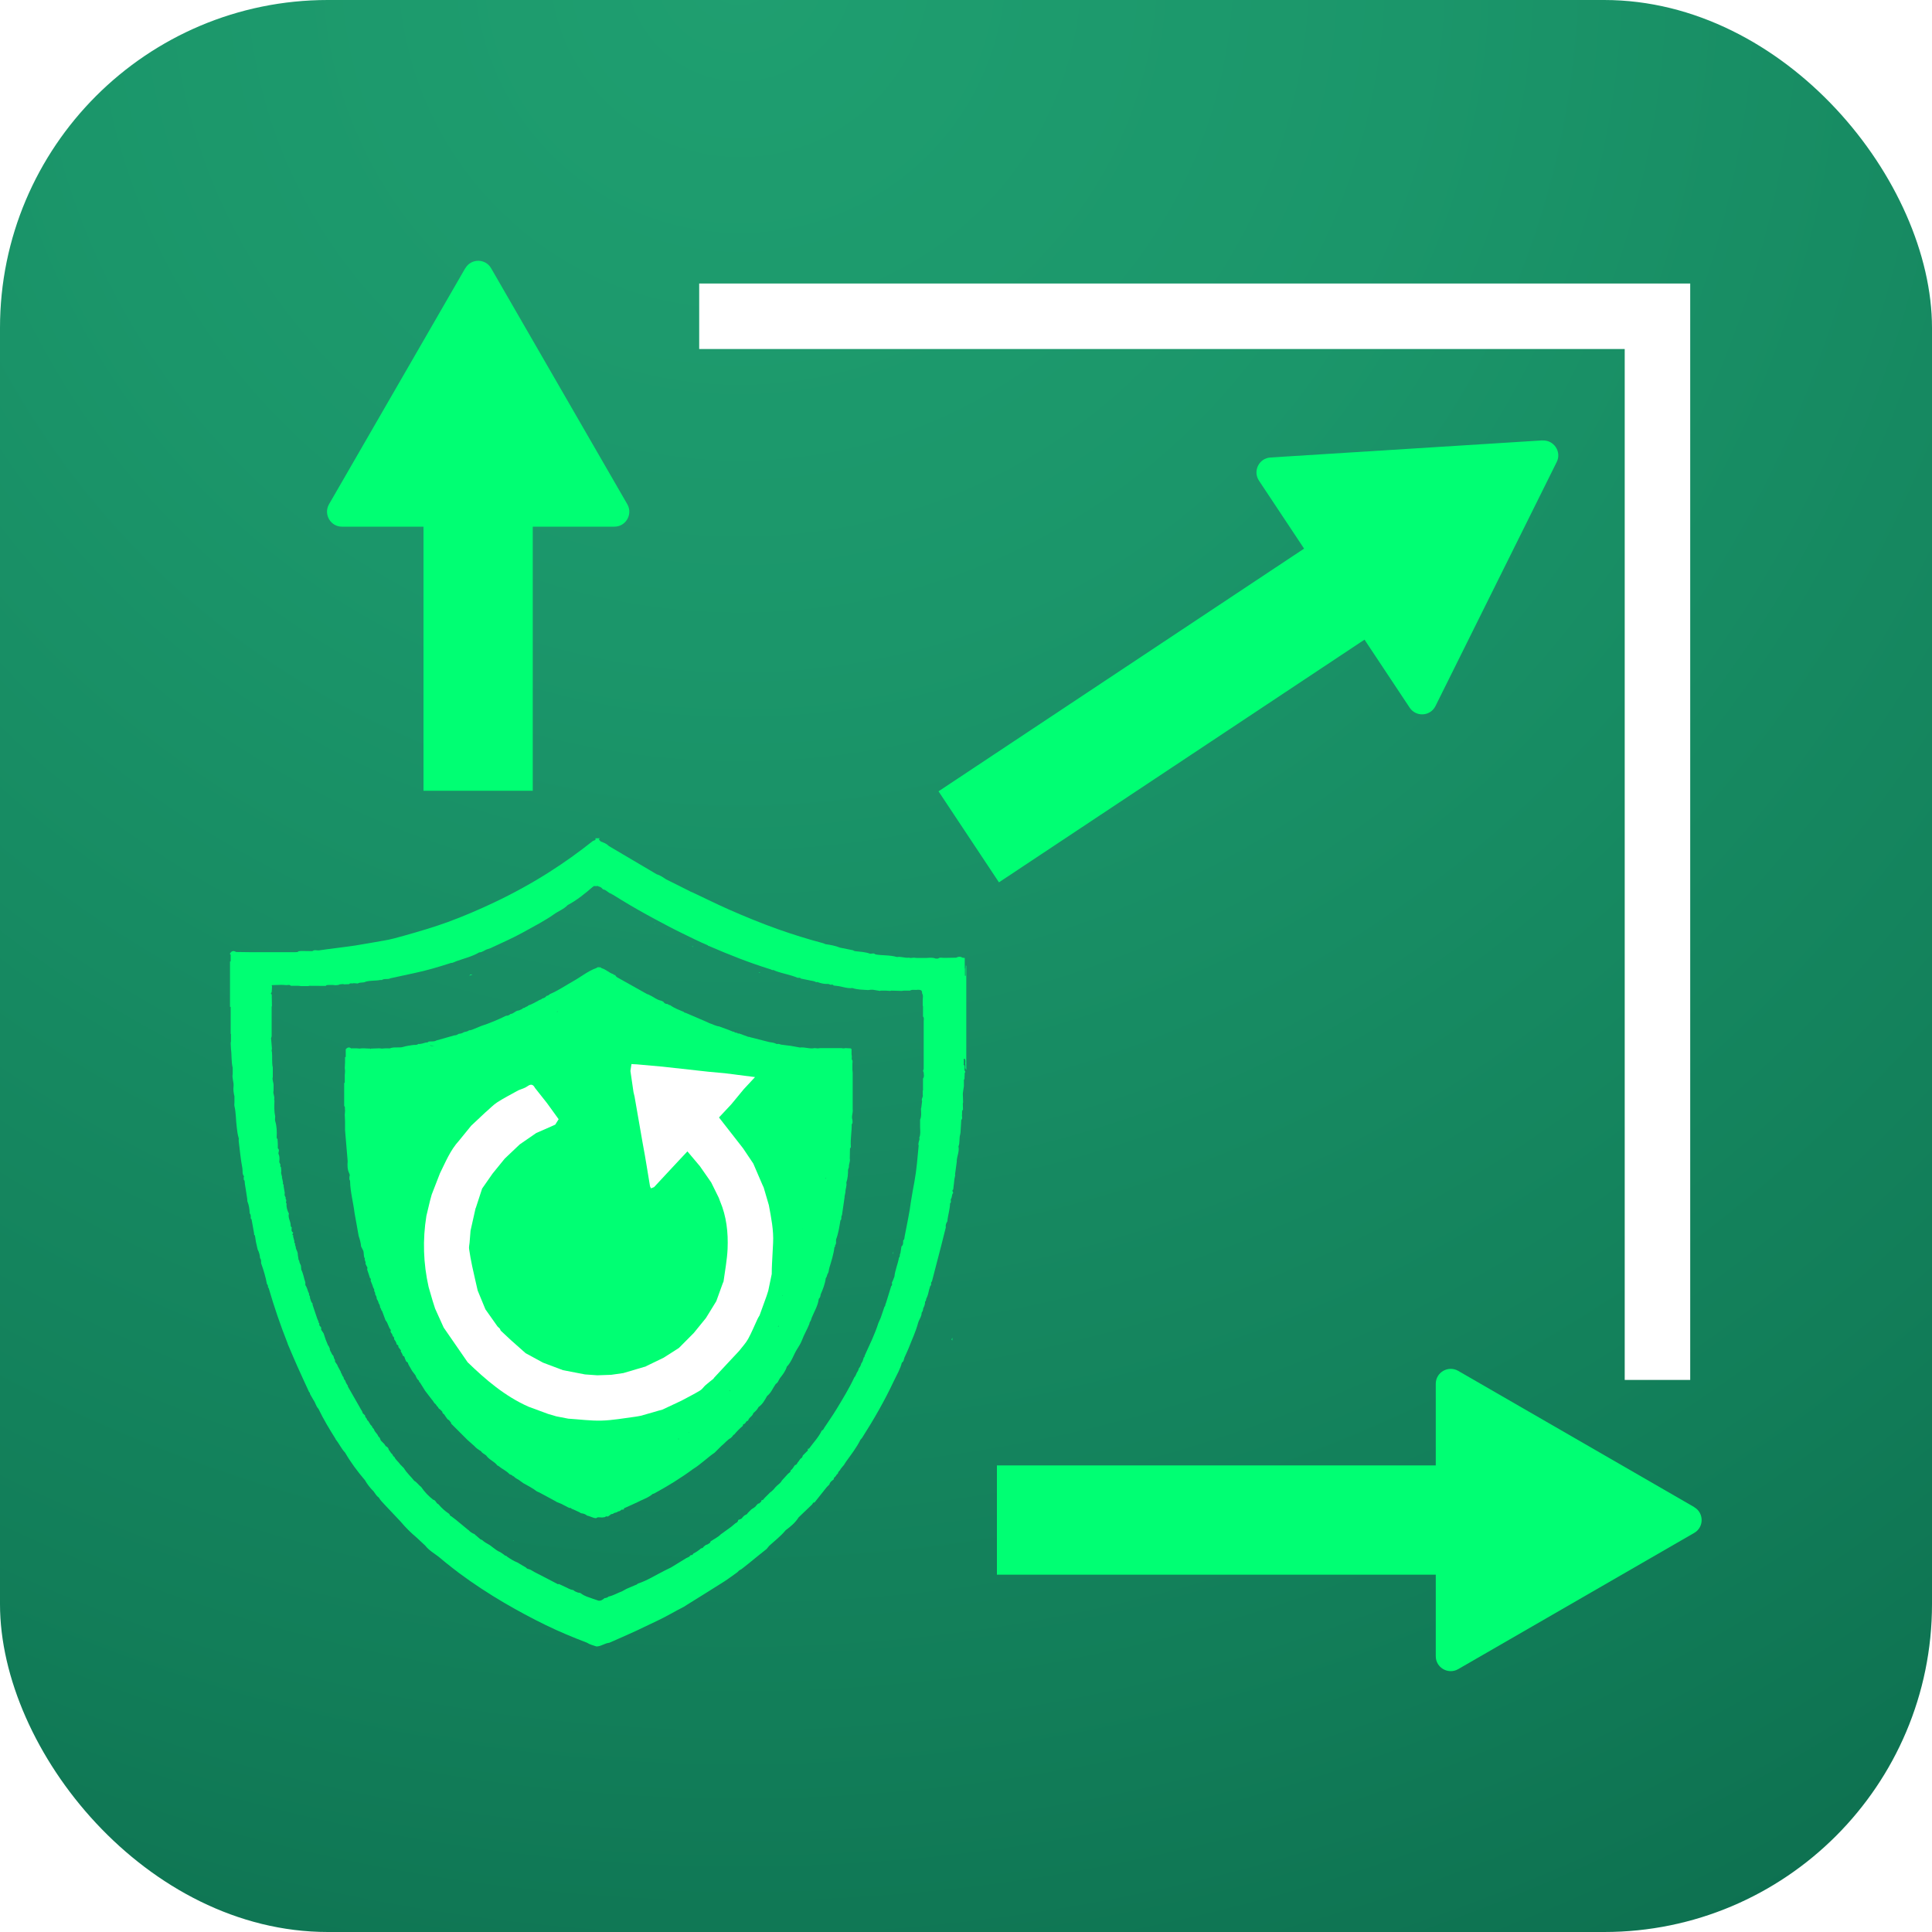 <?xml version="1.0" encoding="UTF-8"?> <svg xmlns="http://www.w3.org/2000/svg" xmlns:xlink="http://www.w3.org/1999/xlink" id="Layer_1" data-name="Layer 1" viewBox="0 0 200 200"><defs><style> .cls-1 { fill: url(#radial-gradient); } .cls-1, .cls-2, .cls-3 { stroke-width: 0px; } .cls-4 { filter: url(#drop-shadow-1); } .cls-2 { fill: #fff; } .cls-3 { fill: #00ff73; } </style><radialGradient id="radial-gradient" cx="76.6" cy="-3.39" fx="76.6" fy="-3.39" r="392.92" gradientUnits="userSpaceOnUse"><stop offset="0" stop-color="#1f9f70"></stop><stop offset=".18" stop-color="#1b966a"></stop><stop offset=".46" stop-color="#127e59"></stop><stop offset=".81" stop-color="#04573f"></stop><stop offset=".91" stop-color="#004c38"></stop></radialGradient><filter id="drop-shadow-1" filterUnits="userSpaceOnUse"><feOffset dx="0" dy="0"></feOffset><feGaussianBlur result="blur" stdDeviation="2"></feGaussianBlur><feFlood flood-color="#000" flood-opacity=".5"></feFlood><feComposite in2="blur" operator="in"></feComposite><feComposite in="SourceGraphic"></feComposite></filter></defs><rect class="cls-1" width="200" height="200" rx="33.94" ry="33.94"></rect><g><g><rect class="cls-3" x="43.84" y="41.69" width="11.31" height="40.17"></rect><path class="cls-3" d="m48.16,27.77l-14.1,24.43c-.59,1.03.15,2.32,1.34,2.32h28.2c1.19,0,1.93-1.29,1.34-2.32l-14.1-24.43c-.59-1.03-2.08-1.03-2.67,0Z"></path></g><g><rect class="cls-3" x="103.2" y="151.7" width="58.25" height="11.31"></rect><path class="cls-3" d="m175.38,156.01l-24.43-14.1c-1.03-.59-2.32.15-2.32,1.34v28.2c0,1.19,1.29,1.93,2.32,1.34l24.43-14.1c1.03-.59,1.03-2.08,0-2.67Z"></path></g><g><rect class="cls-3" x="95.42" y="64.87" width="58.26" height="11.31" transform="translate(-18.22 80.65) rotate(-33.58)"></rect><path class="cls-3" d="m159.67,45.59l-28.15,1.77c-1.19.07-1.85,1.41-1.19,2.4l15.6,23.5c.66.99,2.14.9,2.67-.17l12.55-25.26c.53-1.06-.29-2.3-1.48-2.23Z"></path></g><polygon class="cls-2" points="174.97 142.85 168.19 142.85 168.19 36.13 72.38 36.13 72.38 29.35 174.97 29.35 174.97 142.85"></polygon><g><path class="cls-3" d="m49.14,99.77s0,0,0,0c0,0,0,0,0,0,0,0,0,0,0-.01Z"></path><path class="cls-3" d="m54.72,97.79s0,0,0,0c0,0,0,0,.01.02,0,0,0-.02-.01-.02Z"></path><polygon class="cls-3" points="49.41 99.77 49.4 99.77 49.41 99.77 49.41 99.77"></polygon><path class="cls-3" d="m78.52,100.64c.06.04.12.07.19.09-.05-.06-.11-.09-.19-.09Z"></path><path class="cls-3" d="m67.84,95.62s-.05,0-.08.01c.01.01.02.03.02.04.02-.02.04-.03.05-.05Z"></path><path class="cls-3" d="m71.73,97.99s-.02-.03-.03-.03c-.02,0-.04.01-.06.02.03.02.06.03.09.05,0-.01,0-.02,0-.03Z"></path><path class="cls-3" d="m99.32,122.41s.02-.01.03-.02c0,0,0-.02,0-.03-.01.02-.02.03-.03.05Z"></path><path class="cls-3" d="m72.61,168.97s-.05,0-.08,0c.03.02.05.02.08,0Z"></path><path class="cls-3" d="m98.55,138.73s.02.02.03.03c0-.09,0-.18.02-.27-.02.03-.03.06-.05.08-.04.05-.05.12,0,.16Z"></path><path class="cls-3" d="m62.58,163.41s0-.02.01-.04c0,0,0,0,0,0,0,.02,0,.03,0,.04Z"></path><path class="cls-3" d="m78.6,152.93s0-.02,0-.03c0,0,0,0,0,0,0,0,0,.02,0,.02Z"></path><polygon class="cls-3" points="92.14 103.64 92.14 103.65 92.15 103.65 92.14 103.64"></polygon><polygon class="cls-3" points="84.13 148.95 84.13 148.95 84.13 148.95 84.13 148.95"></polygon><path class="cls-3" d="m92.39,129.83c.07-.08.1-.17.11-.26-.05.08-.08.17-.11.26Z"></path><path class="cls-3" d="m71.61,158.33s.03.03.03.04c0-.01,0-.03-.03-.04,0,0,0,0,0,0Z"></path><path class="cls-3" d="m57.04,161.61s0,0,0,0c0,0,0,0,.01,0,0,0,0-.02,0-.02,0,0,0,0,0,0,0,0,0,0,0,0,0,0-.01.01-.02.02Z"></path><path class="cls-3" d="m53.11,159.48s.02.01.03.02c0-.01.01-.03.02-.05,0,0-.01,0-.02,0-.01,0-.02.02-.03.03Z"></path><path class="cls-3" d="m84.13,148.94s0,0,0,0c0,0,0,0,0-.02,0,0,0,.01,0,.02,0,0,0,0,0,0Z"></path><path class="cls-3" d="m48.59,101.01c.1-.04.21-.09.32-.13-.14-.02-.27,0-.32.13Z"></path><path class="cls-3" d="m99.99,99.95s0,0,0,0c0,.12-.01.23-.02.35h0c0,.24,0,.47,0,.71h-.04s-.04,0-.04,0h0c0-.24,0-.47,0-.71h0s0-.06-.02-.08h0c0-.35,0-.71,0-1.06-.03,0-.06,0-.08,0h0c-.05,0-.11-.02-.16-.02-.22-.14-.43-.12-.65,0-.41,0-.83.01-1.24.02-.21.01-.44-.09-.63.07-.08,0-.17,0-.25,0-.41-.16-.84-.04-1.26-.06-.21,0-.41,0-.62,0-.12,0-.23-.02-.35-.03-.12,0-.24.02-.36.03-.06-.01-.12-.02-.18-.03-.42.05-.82-.14-1.24-.07-.73-.22-1.49-.14-2.23-.27-.16-.17-.36-.06-.54-.07-.52-.19-1.06-.21-1.6-.27-.06-.03-.12-.06-.18-.09-.45-.09-.89-.18-1.34-.27-.49-.2-1-.29-1.51-.36-.08-.03-.15-.08-.24-.1-1.59-.42-3.16-.91-4.71-1.46-1.71-.61-3.39-1.3-5.05-2.03-1.25-.55-2.48-1.17-3.72-1.75-.07-.03-.13-.05-.2-.08-.85-.43-1.7-.86-2.56-1.28-.31-.2-.61-.43-.98-.53-.91-.53-1.81-1.06-2.71-1.6-.76-.45-1.51-.89-2.27-1.34-.22-.24-.51-.34-.81-.45-.06-.06-.11-.12-.17-.17,0-.03-.01-.05-.02-.08h0s.06-.06.08-.09h-.45s0,.06.01.09h0s-.01.06-.02.08c0,0,0,0,0,0h0c-.09.04-.18.07-.26.11-1.44,1.15-2.93,2.21-4.48,3.2-1.85,1.18-3.77,2.23-5.75,3.17-1.57.74-3.15,1.42-4.78,2.02-1.46.53-2.96.97-4.45,1.39-.74.21-1.48.42-2.23.54-.97.16-1.94.35-2.91.5-1.27.19-2.54.32-3.8.51-.21,0-.44-.09-.63.07-.26,0-.53,0-.79-.01h-.44c-.09.04-.22-.03-.28.1-.09,0-.17.01-.26.02-.47,0-.95,0-1.42,0-.15,0-.3,0-.45,0-.92,0-1.84,0-2.76,0l-1.5-.02c-.18-.12-.36-.14-.53.02h0s0,0,0,0c-.03.08-.21.15-.03.26.01.03,0,.06,0,.08,0,.21,0,.41,0,.62-.02,0-.04,0-.07,0h0c0,.24,0,.48,0,.71h0c0,.18,0,.35,0,.53,0,.24,0,.47,0,.71,0,.35,0,.71,0,1.06v.18c0,.24,0,.47,0,.71h0c0,.27,0,.53,0,.8h0s.04,0,.07,0c0,.27,0,.53,0,.8h0c0,.24,0,.47,0,.71,0,.41,0,.83,0,1.24,0,.03.02.06.03.09,0,.18,0,.36,0,.54,0,.06,0,.12,0,.17,0,.06-.02.12-.03.18h0c.01.21.02.42.03.63.09.65.02,1.31.18,1.95,0,.21,0,.42,0,.63-.09.42.12.83.09,1.25-.05.36,0,.72.09,1.07,0,.21,0,.42,0,.62,0,.13-.03.27,0,.39.17.72.14,1.46.24,2.19.04.39.09.78.21,1.16,0,.09-.02.18-.01.27.12.94.2,1.88.38,2.81.05.28-.04.6.17.84,0,.03-.02.06-.03.09,0,.06,0,.12,0,.18.02.06,0,.15.09.18.01.12.02.23.03.35.03.18.06.36.09.54l.15.98c0,.09.01.18.02.27h0c.17.4.22.82.24,1.25.15.15.1.35.11.53.09.03.07.12.1.18.08.45.16.89.24,1.34,0,.06,0,.12.01.17.09.03.08.12.1.18.03.18.06.36.08.53.06.27.12.53.18.8.15.28.23.58.25.9.14.16.1.35.11.53.25.7.47,1.41.6,2.14.09.1.13.22.11.35.03.03.07.06.08.1.56,1.93,1.21,3.83,1.95,5.7h0s0,0,0,0c.01.03.02.05.02.08.33.77.65,1.54.99,2.3.4.9.82,1.79,1.23,2.69.09.03.08.1.08.17.12.21.24.42.36.63.21.28.26.65.51.9.52,1.08,1.13,2.1,1.77,3.11,0,.03.02.06.03.08.35.42.57.95.96,1.35.59,1.02,1.29,1.96,2.06,2.86.24.42.54.81.89,1.15.17.22.29.48.53.63.19.33.47.58.72.86.51.54,1.02,1.08,1.53,1.62.51.61,1.07,1.17,1.68,1.68.29.27.59.55.88.82.44.57,1.08.88,1.61,1.34h0c.18.15.36.29.53.44.46.36.9.72,1.37,1.07,1.51,1.12,3.07,2.14,4.69,3.09,1.4.82,2.83,1.59,4.29,2.3,1.39.68,2.82,1.27,4.26,1.82.3.2.65.27.98.39.48,0,.86-.34,1.33-.38.93-.41,1.86-.81,2.79-1.24.7-.32,1.39-.68,2.1-1,.98-.45,1.9-1.02,2.86-1.5.09-.06.18-.12.26-.17,1.29-.81,2.59-1.6,3.87-2.42.47-.3.92-.65,1.38-.97.06-.06.12-.12.18-.18.09-.05.18-.1.27-.16.24-.19.47-.37.71-.56l.98-.8c.3-.24.59-.48.89-.71h0c.09-.11.18-.22.27-.33.58-.53,1.2-1,1.7-1.61.51-.38,1-.78,1.34-1.33.47-.45.94-.9,1.41-1.35.03-.06.07-.11.1-.17h0c.05-.02.13-.01.16-.05.42-.52.83-1.04,1.24-1.56.09-.09.18-.18.28-.28.05-.26.27-.38.45-.53-.03-.22.23-.26.26-.44.06-.06.12-.12.18-.18,0-.2.22-.27.26-.44.12-.15.25-.3.37-.45.07-.11.13-.22.21-.33.52-.73,1.08-1.44,1.48-2.25.06-.07.12-.13.17-.2,1.22-1.91,2.35-3.88,3.31-5.93.29-.61.65-1.2.81-1.86.21-.12.2-.35.27-.53.08-.18.16-.37.25-.55.06-.13.12-.26.17-.39.34-.88.75-1.73.99-2.64.1-.36.37-.66.37-1.06.11-.13.15-.29.16-.45.11-.22.21-.44.19-.7.15-.08.07-.26.16-.37.14-.28.2-.59.27-.89.04-.12.07-.24.11-.36.15-.09.06-.23.09-.35.03-.05.07-.09.09-.14.32-1.23.64-2.47.96-3.7.16-.62.32-1.25.47-1.87-.05-.24.04-.44.16-.63.05-.63.27-1.23.28-1.86.16-.12.04-.29.08-.44.16-.18.06-.47.25-.64-.03-.12-.17-.24,0-.36.04-.35.08-.71.12-1.06.03-.15.06-.3.09-.45h-.03c.06-.44.12-.88.18-1.33-.02-.55.3-1.05.18-1.61.17-.4.05-.84.18-1.24,0-.06.02-.12.03-.18.03-.44.05-.88.08-1.33.15-.13.07-.3.07-.45.05-.21-.06-.44.11-.62,0-.21-.02-.42-.02-.63,0-.03.02-.06.03-.09,0-.3-.02-.59-.03-.89,0-.09.02-.18.03-.27h0s0,0,0,0c.03-.18.06-.36.08-.53h0s0,0,0,0c0-.24,0-.47,0-.71.02,0,.04,0,.06-.01,0-.17.01-.35.02-.52h0c-.03-.11.05-.18.07-.27-.21-.21.04-.51-.16-.72h-.02s0-.05.02-.08c0-.17,0-.35,0-.52,0,0,0,0,0-.01.03,0,.05,0,.08-.02.15.16.07.36.08.54h0c.05.21-.07.44.1.62v-10.78s-.05,0-.08,0Zm-36.95,65.29c-.1.11-.23.16-.37.19h-.04s-.04,0-.04,0c-.18.16-.37.3-.63.27-.21-.07-.41-.14-.62-.21-.4-.15-.82-.25-1.17-.52,0,0,0,0,0,0-.1-.09-.23-.09-.35-.11-.16-.07-.33-.11-.46-.25-.03,0-.05,0-.08-.02-.3-.04-.54-.22-.81-.33-.21-.1-.41-.19-.62-.29h0s-.06.02-.09.03c-.8-.42-1.6-.84-2.41-1.25-.15-.09-.3-.18-.45-.26-.11-.04-.23-.07-.34-.11-.03-.03-.06-.07-.1-.1-.3-.18-.6-.35-.89-.53-.39-.15-.73-.37-1.07-.6-.03-.03-.06-.06-.09-.09-.16.01-.23-.14-.35-.2-.09-.06-.18-.12-.27-.18-.3-.12-.55-.32-.81-.52-.09-.07-.17-.13-.26-.2-.27-.17-.57-.3-.8-.53-.06-.03-.12-.06-.18-.08-.18-.15-.36-.3-.53-.45-.03-.03-.06-.06-.09-.09-.24-.09-.46-.23-.63-.43,0,0,0,0,0,0,0,0,0,0,0,0,0,0-.01,0-.02,0-.44-.36-.88-.72-1.31-1.08-.15-.11-.3-.23-.45-.34-.16-.03-.14-.22-.26-.28-.41-.27-.76-.6-1.07-.97-.24-.07-.26-.42-.54-.46-.48-.38-.9-.81-1.24-1.32-.26-.18-.42-.48-.71-.63-.35-.45-.79-.82-1.08-1.32-.06-.06-.12-.12-.18-.18-.06-.06-.12-.12-.18-.18-.19-.29-.49-.48-.63-.81h0c-.19-.06-.15-.32-.34-.37h0c-.06-.19-.27-.31-.28-.52-.06-.06-.11-.12-.17-.17-.03,0-.05-.01-.08-.02-.06-.08-.11-.17-.17-.25-.12-.12-.24-.24-.36-.36-.03-.09-.07-.17-.1-.26-.06-.06-.12-.13-.17-.19-.08-.27-.37-.42-.43-.7-.07-.09-.14-.18-.21-.26.01-.03.02-.05,0-.08-.25-.15-.27-.48-.52-.64.02-.16-.16-.22-.18-.35-.03-.07,0-.16-.1-.19h0s0,0,0,0c-.06-.06-.11-.12-.17-.17-.02-.21-.19-.35-.26-.53-.42-.74-.85-1.48-1.27-2.22,0-.03,0-.06,0-.09h0c-.13-.16-.22-.34-.28-.53-.1-.1-.16-.21-.17-.35-.1-.1-.16-.22-.19-.36h0c-.09-.03-.07-.11-.08-.17-.11-.21-.23-.42-.34-.63-.01-.03-.02-.05-.02-.08h0c-.08-.12-.17-.24-.25-.37,0-.06,0-.12,0-.17-.12-.13-.12-.31-.19-.46-.17-.1-.16-.3-.28-.43h0c0-.09-.12-.16-.06-.27-.03-.06-.06-.12-.09-.18-.01-.03-.02-.05-.02-.08-.1-.07-.12-.18-.16-.28-.06-.15-.12-.3-.18-.44-.07-.2-.13-.41-.2-.61h0c-.08-.12-.17-.25-.25-.37-.01-.03-.01-.06,0-.09,0-.03,0-.06,0-.09-.01-.03-.02-.05-.02-.08-.06-.07-.11-.13-.17-.2,0-.08,0-.17-.01-.25h0s-.05,0-.07,0c.02-.2-.13-.35-.17-.53-.15-.45-.3-.89-.45-1.34,0-.03,0-.06,0-.09-.01-.02-.02-.05-.02-.08-.17-.14-.17-.36-.25-.54,0-.03,0-.06,0-.09.01-.13-.15-.21-.09-.36-.03-.06-.06-.12-.09-.18-.08-.24-.15-.49-.3-.71,0-.09,0-.18,0-.27-.15-.44-.21-.92-.43-1.34,0-.03,0-.06,0-.09-.03-.15.01-.31-.09-.45-.03-.06-.06-.12-.08-.18-.01-.06-.02-.12-.04-.17.02-.06-.02-.08-.06-.09,0,0,0,0,0,0-.03-.18-.05-.35-.08-.53.02-.23-.1-.42-.18-.63h0s-.02-.06-.03-.09c.04-.16-.14-.28-.06-.45-.03-.03-.06-.06-.09-.09,0-.06,0-.12,0-.18-.04-.15-.08-.29-.12-.44,0-.06,0-.12,0-.17-.02,0-.05,0-.07-.01-.03-.1.05-.17.08-.25-.25-.12-.17-.34-.16-.54-.03-.03-.07-.07-.1-.1-.01-.17-.02-.33-.08-.51-.08-.26-.2-.52-.11-.81-.18-.34-.28-.69-.25-1.08h-.03c-.08-.13.09-.31-.06-.44,0-.06,0-.12,0-.18-.11-.13-.13-.28-.09-.44-.04-.24-.08-.48-.12-.71.06-.13-.13-.22-.06-.36-.03-.15-.06-.3-.09-.45h-.03c.08-.24-.15-.46-.06-.71-.01-.15-.02-.29-.03-.44-.12-.07-.06-.18-.06-.27-.04-.09-.08-.18-.12-.26.02-.27.06-.54-.06-.8-.01-.03-.02-.06-.03-.09,0-.18.15-.38-.06-.53,0-.15,0-.29,0-.44-.01-.18-.02-.35-.03-.53-.09-.03-.07-.12-.09-.18.03-.56.02-1.12-.15-1.67-.05-.15,0-.32,0-.48-.12-.53-.1-1.06-.08-1.6,0-.06-.02-.12-.03-.18.09-.3-.16-.59-.06-.89,0-.18,0-.36,0-.53.02-.3-.17-.58-.08-.89,0-.18,0-.36,0-.54,0-.15,0-.29,0-.44-.12-.53-.03-1.07-.09-1.61,0-.03-.02-.06-.03-.09,0-.09.02-.18.03-.27-.03-.36-.06-.71-.09-1.07.02-.06.04-.12.06-.18v-1.33s0-.06,0-.09c0-.56,0-1.13,0-1.69h.03c0-.41-.01-.83-.02-1.24-.19-.08,0-.18,0-.27.01-.18.02-.36.03-.54-.01-.03-.02-.05-.03-.08.01-.02.02-.05.02-.07.32-.01.65-.02.97-.03h0c.18,0,.35.02.53.03.16,0,.33-.08.46.07h.04s.04,0,.04,0c.03,0,.06,0,.09,0,.21,0,.42,0,.62,0,0,0,0,0,0,0,0,0,0,0,0,0,.09.01.18.02.27.03.21,0,.41,0,.62,0,.03,0,.06,0,.09,0,.06-.01.12-.02.17-.03.56,0,1.12,0,1.68.01.06-.13.18-.06.27-.1h0c.15,0,.3,0,.45,0,.09.01.18.02.27.03.15-.02.31,0,.45-.09.12-.01.24-.02.35-.03.03.01.06.02.09.03.18,0,.36-.01.53-.02.12-.16.3-.03.45-.1.15,0,.3.02.45.03.24-.16.55-.04.8-.18.49-.15,1.01-.08,1.51-.18.06,0,.12,0,.18,0,.27-.19.61-.02.89-.18.03,0,.06-.02.09-.02.8-.17,1.6-.35,2.4-.52,1.28-.27,2.52-.64,3.76-1.04.05-.02.11-.01.17-.02.15-.06.3-.12.44-.18.78-.28,1.6-.47,2.33-.9.34,0,.57-.26.88-.34.09-.03.18-.06.27-.09h0c1.12-.53,2.26-1.02,3.35-1.62.6-.33,1.21-.67,1.81-1,.48-.29.97-.56,1.42-.89.47-.34,1.03-.53,1.43-.96.95-.5,1.78-1.18,2.59-1.88l.17-.11v.03c.08,0,.17,0,.26,0,.11-.06.17.07.27.06l.18.09c.06.06.12.13.19.19.35.04.54.39.88.46.01.05.04.08.09.06.3.18.59.37.89.55,1.17.72,2.36,1.39,3.57,2.04.93.5,1.85.99,2.8,1.45.87.42,1.73.86,2.62,1.23.01.05.04.08.09.06,2.07.9,4.17,1.73,6.32,2.4.13,0,.21.15.36.09.08.03.15.07.23.1.74.28,1.53.39,2.26.7.11.05.27-.06.36.09.33.07.65.13.98.2.21.05.43.05.62.18.03-.01.06-.02.09-.03.34.13.7.22,1.07.21.16-.04.28.14.44.06.07.02.16,0,.19.1.11.01.23.03.34.04.54.05,1.05.29,1.61.22.52.18,1.06.17,1.6.21.09,0,.18-.02.27-.03.09,0,.18,0,.27,0,.24.04.48.08.71.12.03-.01.05-.02.08-.03.18,0,.36,0,.55,0,0-.01,0-.02,0-.03h0s0,.02,0,.03c.15.01.29.02.44.03h0s.06-.02.09-.03c.35,0,.71.02,1.06.03.09-.01.18-.02.27-.03.21,0,.41,0,.62,0,.25-.16.54-.03.8-.09.24,0,.49.01.45.36.15.23.07.48.07.73h0c0,.18,0,.35,0,.53,0,.03.02.06.03.09,0,.27,0,.53,0,.8,0,.09,0,.17,0,.26.14.14.07.3.07.46,0,.24,0,.47,0,.71,0,.24,0,.47,0,.71,0,.92,0,1.84,0,2.76,0,.27,0,.53,0,.8-.07.12-.08.24,0,.35,0,.21.08.44-.07.63,0,.18,0,.35,0,.53,0,.24,0,.48,0,.71h-.03c0,.14,0,.29,0,.44.07.19-.11.35-.09.53,0,.03,0,.07,0,.1h.03c-.03.23-.06.47-.09.71-.01.03-.02.06-.03.09.01.39.07.78-.09,1.15,0,.27,0,.54,0,.81.01.36.06.72-.09,1.07.01.03.02.06.03.09-.02.24-.18.46-.09.71-.12,1.25-.21,2.5-.44,3.74l-.18.98c-.06.36-.12.71-.18,1.07-.15,1.21-.43,2.41-.65,3.61-.03.14,0,.31-.15.41-.02.22.04.46-.18.63-.04.24-.07.47-.11.71-.11.13,0,.33-.15.45-.11.66-.4,1.28-.47,1.96-.06.15-.12.3-.17.44-.03.06-.06.12-.09.18,0,.13.07.27-.07.36l-.55,1.78h0c-.09.1-.02.28-.15.36-.13.39-.26.77-.39,1.15-.08.18-.16.36-.24.54-.37,1.17-.92,2.27-1.42,3.38-.02.07,0,.16-.09.18-.07.21-.1.44-.26.62-.04.2-.14.38-.27.54-.01.17-.12.3-.2.44-.07.16-.12.33-.25.46-.53,1.14-1.19,2.21-1.84,3.29-.41.67-.86,1.31-1.29,1.96-.04.13-.14.21-.25.28-.33.69-.86,1.23-1.3,1.84-.02.03-.08.02-.13.02-.02.09.04.21-.08.26-.15.15-.3.3-.45.45,0,.03,0,.05-.02.08-.03.14-.14.2-.24.27-.06.09-.12.18-.18.27-.14.1-.14.34-.36.36-.16.17-.22.42-.44.53,0,.18-.14.27-.27.36l-.64.7c-.11.23-.32.38-.51.54l-.18.18c-.15.2-.33.38-.54.53-.09.09-.18.18-.27.27l-.08.08c-.09.09-.18.18-.27.27-.05.12-.14.18-.27.18,0,.13-.07.21-.18.27-.03.09-.11.07-.17.08-.06.06-.12.12-.18.18-.12.22-.36.29-.54.44-.12.12-.24.24-.36.36h0c-.06.17-.25.17-.36.27-.06.06-.11.12-.17.17-.07.16-.23.19-.37.25-.03.01-.05.02-.08.02-.02.18-.12.28-.28.34h0c-.15.12-.29.25-.44.37-.36.26-.72.52-1.08.78-.31.31-.7.49-1.06.73-.03.21-.23.24-.36.34-.16,0-.23.14-.35.2-.05.11-.14.18-.27.18-.24.21-.51.4-.8.54-.06.11-.13.2-.27.16-.06.06-.12.12-.18.18-.09.04-.17.08-.26.12-.53.33-1.07.65-1.6.98-.22.11-.44.21-.65.32-.93.46-1.81,1.04-2.81,1.36-.06.1-.18.12-.27.16-.3.13-.59.25-.89.38-.15.08-.3.16-.45.25-.48.17-.91.45-1.42.55Z"></path><polygon class="cls-3" points="95.6 112.86 95.6 112.86 95.6 112.86 95.6 112.86"></polygon><path class="cls-3" d="m64.55,156.16c.47-.21.94-.43,1.41-.64.54-.29,1.14-.46,1.61-.87.05-.02.11-.02.16-.05,1.39-.76,2.74-1.58,4.02-2.53.8-.49,1.46-1.17,2.23-1.69.23-.23.47-.47.7-.7.34-.26.59-.62.97-.82l.18-.18c.04-.08.09-.15.18-.18.27-.33.56-.62.89-.9,0-.07,0-.15.09-.18.22-.02.21-.35.45-.35.07-.34.47-.45.54-.78.21-.18.42-.37.54-.63.42-.29.65-.72.89-1.15.43-.33.6-.84.9-1.25.25-.13.29-.42.45-.62.28-.35.56-.72.69-1.16.52-.53.7-1.26,1.09-1.86.18-.27.36-.58.47-.86.22-.6.55-1.14.78-1.72-.01-.15.11-.24.15-.36.03-.09.06-.18.09-.27.26-.64.64-1.24.73-1.95h0s0,0,0,0c.13-.12.18-.28.19-.45.23-.54.46-1.09.53-1.69.12-.13.12-.3.19-.45.14-.18.12-.41.18-.61.21-.71.45-1.42.53-2.16.1-.03.08-.11.06-.18.17-.18.08-.41.11-.61.24-.63.34-1.3.45-1.97.18-.14.02-.38.16-.54.09-.62.18-1.24.27-1.86,0-.03,0-.06,0-.09.03-.15.06-.3.09-.44-.02-.33.17-.64.09-.98.15-.44.18-.89.18-1.34.03-.09.06-.18.09-.27-.03-.3.16-.58.09-.89,0-.35.01-.71.02-1.06.08-.04.09-.11.09-.18-.06-.78.1-1.54.09-2.31.14-.13.07-.3.07-.46-.13-.36.08-.71.03-1.07,0-.24,0-.47,0-.71,0-.57,0-1.13,0-1.7,0-.24,0-.47,0-.71,0-.21,0-.41,0-.62,0-.12-.02-.24-.03-.36,0-.21,0-.41,0-.62,0-.16.07-.32-.07-.46,0-.12,0-.23.01-.35-.01-.06-.02-.12-.03-.18,0-.18,0-.35,0-.53-.03-.03-.06-.05-.08-.08-.18-.01-.35-.02-.53-.03-.06,0-.12.02-.18.03-.09,0-.18-.02-.27-.03-.71,0-1.42,0-2.14,0-.09,0-.18.02-.27.03-.12-.01-.24-.02-.36-.03-.51.11-1-.13-1.51-.06-.33-.06-.65-.12-.98-.18-.09,0-.18-.02-.27-.03-.24-.03-.47-.06-.71-.09-.14-.06-.29-.1-.44-.06-.25-.14-.53-.17-.8-.21l-1.96-.5s0,0,0,0c0,0,0,0,0,0-.03-.01-.06-.02-.08-.03-.03,0-.06,0-.09,0-.33-.12-.65-.24-.98-.36-.07.02-.15.03-.18-.06-.13,0-.25-.02-.35-.12-.03,0-.06,0-.09,0-.15-.06-.3-.12-.44-.18-.33-.12-.65-.24-.98-.36-.38-.05-.71-.24-1.07-.36-.06-.03-.12-.06-.18-.09-.74-.32-1.49-.64-2.23-.96-.07-.02-.15,0-.18-.09-.49-.21-1-.39-1.43-.71-.11.02-.17-.07-.26-.11-.2,0-.35-.08-.45-.25-.09-.04-.17-.07-.26-.11-.4-.08-.71-.35-1.07-.53-.06.02-.08-.01-.1-.06-.09-.03-.18-.06-.26-.09-1.03-.58-2.07-1.16-3.1-1.74-.08-.05-.14-.15-.2-.23-.07-.01-.15.01-.17-.08-.45-.14-.78-.51-1.24-.63h0s0,0,0,0c0,0,0,0,0,0-.09-.14-.24-.06-.36-.1-.06.03-.12.07-.19.1-.86.31-1.56.9-2.35,1.34-.81.45-1.58.99-2.44,1.35-.1.11-.22.17-.36.19-.1.18-.27.22-.44.27-.06.1-.18.1-.27.15-.38.2-.74.43-1.15.56-.06.1-.18.11-.27.16-.08.04-.15.13-.26.11-.12.13-.3.18-.45.25-.34,0-.54.35-.88.37-.12.13-.28.18-.45.18-.84.41-1.69.77-2.58,1.06-.3.12-.6.24-.9.37-.06.02-.12.04-.18.06h0c-.06,0-.11.01-.17.02-.16.12-.35.15-.54.19-.16.11-.34.16-.53.17-.14.08-.28.17-.45.16-.62.18-1.25.36-1.87.53-.25.15-.53.08-.8.11-.03.09-.12.07-.18.1-.03,0-.06,0-.09,0-.27.06-.52.18-.8.15-.18.16-.41.07-.62.12-.29.05-.6.08-.88.17-.48.16-.99-.03-1.45.17-.12,0-.23,0-.35-.01-.15,0-.3.02-.44.03-.09,0-.18-.02-.27-.03-.3.01-.59.02-.89.03-.02.02-.04.04-.07.05,0-.01,0-.03,0-.05-.22,0-.43-.02-.65-.03-.06,0-.12,0-.18,0-.09,0-.18.02-.26.03l-.36-.03c-.15,0-.3,0-.45,0-.03,0-.06.02-.09.02v-.02c-.14-.12-.3-.12-.45,0h0s-.06.07-.1.1c0,.27,0,.53,0,.8-.02,0-.04,0-.07.01,0,.12,0,.23,0,.35,0,.06,0,.12,0,.18-.01.21-.02.41-.03.62l.03.27c0,.15-.02.29-.03.44,0,.27,0,.53,0,.8-.02,0-.04,0-.06.01h0c0,.59,0,1.19,0,1.78v.61c.14.12.04.31.09.45,0,.15-.02.3-.03.45.01.24.02.47.03.71,0,.3,0,.6,0,.89.09,1.07.18,2.14.27,3.21-.03.42-.04.84.15,1.24.05.1.1.24.03.37,0,.09,0,.18,0,.27.02.07.07.13.07.2.02,1.11.33,2.18.46,3.27.14.8.29,1.6.43,2.4.12.35.22.71.25,1.08.06.12.12.24.18.36.17.27.02.62.21.89-.08.19.15.34.06.53.03.06.06.12.09.18.01.03.02.05.02.08.14.1.08.23.07.36.06.18.12.36.18.53.04.12.07.24.11.35.13.06.08.17.07.27.06.15.12.3.18.45.03.09.06.18.09.27.07.11.14.22.09.35.09.1.12.22.11.35.1.14.16.28.16.46.08.14.18.27.19.44.1.13.16.28.16.45.05.08.13.15.11.26.1.06.11.18.16.28.1.26.19.53.29.79.27.28.28.7.54.99,0,.03,0,.06,0,.09,0,.03-.02.06-.03.09.04.06.07.12.11.18.13.09.06.33.25.37,0,.03,0,.06-.01.08h.03s0,.11,0,.16c.13.16.23.33.27.54.05.03.11.07.16.1,0,.05,0,.11.01.16.09.12.18.24.27.36,0,.03-.02.06-.03.09.08.14.19.27.21.44.05.03.1.07.16.1.03.09.06.18.09.26.04.08.07.17.11.25.06.04.11.08.17.12.05.26.24.46.35.7.04.06.07.12.11.18.11.15.23.3.34.45.07.21.17.4.35.54.02.07,0,.15.1.18l.55.88s0,0,0,0c.23.3.46.6.69.9.15.13.19.35.37.45.06.08.12.17.18.25.12.06.11.24.26.28.09.09.17.18.26.26.01.12.07.22.19.27.06.09.11.17.17.26.06.09.13.17.19.26.06.04.11.07.17.11.05.12.21.18.2.34.06.06.11.11.17.17.51.51,1.01,1.02,1.52,1.52.23.21.47.42.7.62.2.23.45.4.71.55.12.22.36.29.53.44.3.45.85.61,1.17,1.05.03,0,.06.02.09.03.37.31.83.5,1.16.86.09.04.17.07.26.11.03.03.06.06.09.1h.04s.04,0,.04,0c.19.25.5.32.72.52.09.06.17.13.26.19.49.27.99.53,1.43.87.09.04.17.07.26.11.54.29,1.07.58,1.61.87l.18.11c.15.06.3.12.45.18.27.14.54.28.81.42.09.03.21-.03.26.09.09.04.18.07.27.11.18.08.36.16.54.25.06.04.12.07.18.11.23.02.45.09.63.25.33.05.62.27.96.26.04-.08.12-.07.19-.09.15,0,.3.01.45.02.03,0,.05-.02.08-.03.14.06.23-.11.36-.09.03,0,.06.02.09.03.09-.06.18-.12.27-.18.08-.14.28-.04.36-.18.15-.06.33-.06.45-.18.14,0,.25-.08.35-.18.1-.02.22.04.27-.09Zm11.02-12.15s-.03-.04-.04-.06c.02,0,.05,0,.07,0-.01.02-.02.04-.03.07Zm-5.3,4.92s-.01.05-.02.08c-.02-.02-.03-.04-.05-.06.02,0,.05-.01.07-.02Zm1.04-.66s0,.04-.01.06c0-.02-.02-.03-.03-.05.01,0,.03,0,.04,0Zm15.21-35.85s0,.01-.01.02c0,0,0,0,0,0,0,0,0,0,.01-.01Zm-1.07,9.61s0-.06,0-.09c.02,0,.03.01.05.01-.02.03-.03.05-.05.08Zm1.21-4.17s0,0,0,0c0,0,.01,0,.02,0,0,0-.01,0-.02.01Zm-2.89,8.03s0,0,0,0c0,0,0,0,0,0,0,0,0,0,0,0Zm.36-2.96s0,0,0,0c0,0,0,0,0,0,0,0,0,0,0,0Zm-1.05,4.28s0-.01,0-.02c0,0,.01,0,.02.01,0,0,0,0-.02.01Zm-2.09,6.87s.03.03.04.05c-.02-.01-.04-.01-.06-.02,0,0,.01-.02.01-.03Zm.97-1.49s.02,0,.03,0c0,.01,0,.02,0,.04-.01-.01-.02-.03-.03-.04Zm-1.39,4.66s.05.05.07.08c-.04-.01-.07-.03-.11-.04.02-.01.03-.03.04-.05Zm6.84-18.6s0,0,0,0c0,0,0,0,0,0,0,0,0,0,0,0Zm-.62-1.87s0,0,0,0c0,0,0,0,0-.01,0,0,0,0,.01.01,0,0,0,0,0,0Zm-29.02-12.07s-.09.03-.13.05c.03-.05.07-.07.13-.05Zm-11.49,24.11s0,0,0,0c0,0,0,0,0,0,0,0,0,0,0,0Zm1.17,16.4s0,0,0,0c0,0,0,0,0,0,0,0,0,0,0,0Zm3.11,2.84s0,0,0,0c0,0,0,0,0,0,0,0,0,0,0,0Zm33.38-38.49s0,0,0,0h0s0,0,0,0Zm-16.11-4.62s0,0,0,0c0,0,0,0,0,0,0,0,0,0,0,0Zm-2.13-1.15s0,0,0-.01c0,0,0,0,0,.01,0,0,0,0-.01,0,0,0,0,0,.01,0,0,0,0-.01.01-.02,0,.01,0,.02,0,.03Zm-.5-.49s0,0,0-.01c0,0,.01,0,.02,0,0,0,0,0,0,.01Zm-18.91,42.58s0,.02,0,.03c0,0-.01-.02-.02-.02,0,0,.01,0,.02,0Zm37.66-9.95s0,.01,0,.02c0,0-.01,0-.02,0,0,0,0,0,.01-.01h0s0,0,0,0c0,0,0,0,0,0Zm-1.04-26.43s0,0,0,.02c0,0,0,0-.01-.01,0,0,.02,0,.02,0Zm-3.76-.47s0,0,0,0c0,0,0,0,0,0,0,0,0,0,0,0Zm-.37.09s0,0,0,0c0,0,0,0,0,0,0,0,0,0,0,0Zm.27,35.45s0,0,0,0h0s0,0,0,0c0,0,0,0,0,0,0,0,0,0,0,0Zm-34.1-36.3c-.12.01-.23.01-.35-.02-.04-.02-.07-.05-.11-.07.16.05.3.08.45.09Zm.23,36.82s.02,0,.04,0c0,0,0,0,0,.01-.01,0-.03,0-.04-.01Z"></path></g><g class="cls-4"><path class="cls-2" d="m73.88,142.67c.45-.49.91-.97,1.36-1.46.43-.46.85-.91,1.28-1.37.31-.41.68-.79.93-1.24.36-.66.64-1.36.96-2.04.06-.13.14-.26.22-.39.24-.67.48-1.35.73-2.02.06-.18.11-.35.17-.53.12-.58.24-1.16.36-1.73,0-.37.01-.74.03-1.1.03-.7.07-1.4.11-2.11.07-1.33-.2-2.63-.44-3.93-.18-.6-.36-1.21-.53-1.81l-.16-.35c-.31-.71-.62-1.43-.92-2.14-.35-.53-.71-1.05-1.06-1.58-.82-1.04-1.63-2.09-2.49-3.19l1.28-1.37c.42-.51.85-1.03,1.27-1.54l1.18-1.27c-1.15-.15-2.14-.27-3.13-.4-.55-.05-1.1-.1-1.65-.15-1.6-.18-3.19-.35-4.79-.53-.89-.08-1.79-.16-2.68-.24-.18,0-.36-.02-.54-.03-.04.24-.07.47-.11.71.11.73.21,1.47.32,2.2.04.15.08.31.11.46.28,1.59.55,3.18.83,4.77.08.44.16.88.24,1.32.06.38.13.76.19,1.13.11.69.23,1.38.34,2.07.03.07.07.14.1.21.11-.04.22-.09.32-.13.39-.42.79-.85,1.18-1.27.46-.49.91-.98,1.37-1.47l.9-.96c.45.53.87,1.03,1.29,1.53.39.56.78,1.12,1.17,1.68.26.53.52,1.06.79,1.6.04.12.09.24.13.35.67,1.58.85,3.24.78,4.93-.05,1.13-.27,2.26-.42,3.38-.03.07-.06.14-.09.21-.22.61-.44,1.22-.66,1.83-.36.58-.72,1.16-1.07,1.74-.42.52-.84,1.03-1.26,1.55-.51.52-1.03,1.03-1.54,1.55-.53.34-1.05.68-1.58,1.01-.62.3-1.24.6-1.86.9-.02.03-.05.04-.08.03-.74.22-1.49.44-2.23.66-.42.06-.84.12-1.26.18-.48.02-.96.03-1.44.05-.42-.03-.85-.06-1.27-.09-.76-.15-1.52-.29-2.28-.44l-2.07-.78-1.8-.98c-.5-.45-1.01-.9-1.51-1.34-.36-.33-.71-.67-1.07-1-.03-.06-.06-.13-.08-.19-.08-.08-.17-.16-.25-.24-.42-.59-.84-1.18-1.25-1.77-.27-.65-.53-1.29-.8-1.94-.19-.84-.39-1.68-.57-2.52-.13-.59-.23-1.19-.32-1.79-.03-.21.03-.43.05-.64.03-.42.07-.84.1-1.25.17-.76.34-1.51.51-2.27-.01-.03,0-.05.03-.07.22-.67.44-1.35.66-2.02.36-.52.72-1.04,1.08-1.55.42-.52.84-1.03,1.26-1.55.52-.49,1.04-.98,1.55-1.47.57-.39,1.14-.78,1.71-1.18.54-.24,1.08-.48,1.62-.71.12-.05.23-.1.35-.16.12-.19.23-.37.35-.56-.4-.55-.8-1.11-1.2-1.66-.42-.53-.83-1.05-1.25-1.58-.19-.36-.41-.44-.78-.17-.27.2-.62.28-.94.42-.73.41-1.47.78-2.17,1.23-.45.29-.83.71-1.25,1.06-.49.46-.97.91-1.46,1.37-.42.52-.85,1.04-1.27,1.56-.9.98-1.39,2.21-1.97,3.38-.28.73-.57,1.46-.85,2.19-.06.22-.12.44-.18.66-.12.52-.24,1.03-.37,1.55-.4,2.47-.32,4.92.23,7.36.14.47.28.94.41,1.41.09.27.18.55.26.82.3.66.59,1.31.89,1.97.83,1.2,1.66,2.39,2.48,3.59,1.89,1.83,3.87,3.52,6.3,4.6.68.25,1.35.5,2.03.75.28.08.56.17.85.25.41.08.83.16,1.24.24,1.14.07,2.29.23,3.43.2,1.17-.03,2.33-.25,3.5-.4.19-.02.38-.07.57-.1.45-.13.89-.25,1.34-.38.3-.09.6-.18.91-.26.65-.31,1.31-.61,1.96-.92.65-.35,1.31-.68,1.94-1.06.22-.13.36-.38.56-.55.27-.24.57-.46.85-.69Z"></path></g></g></svg> 